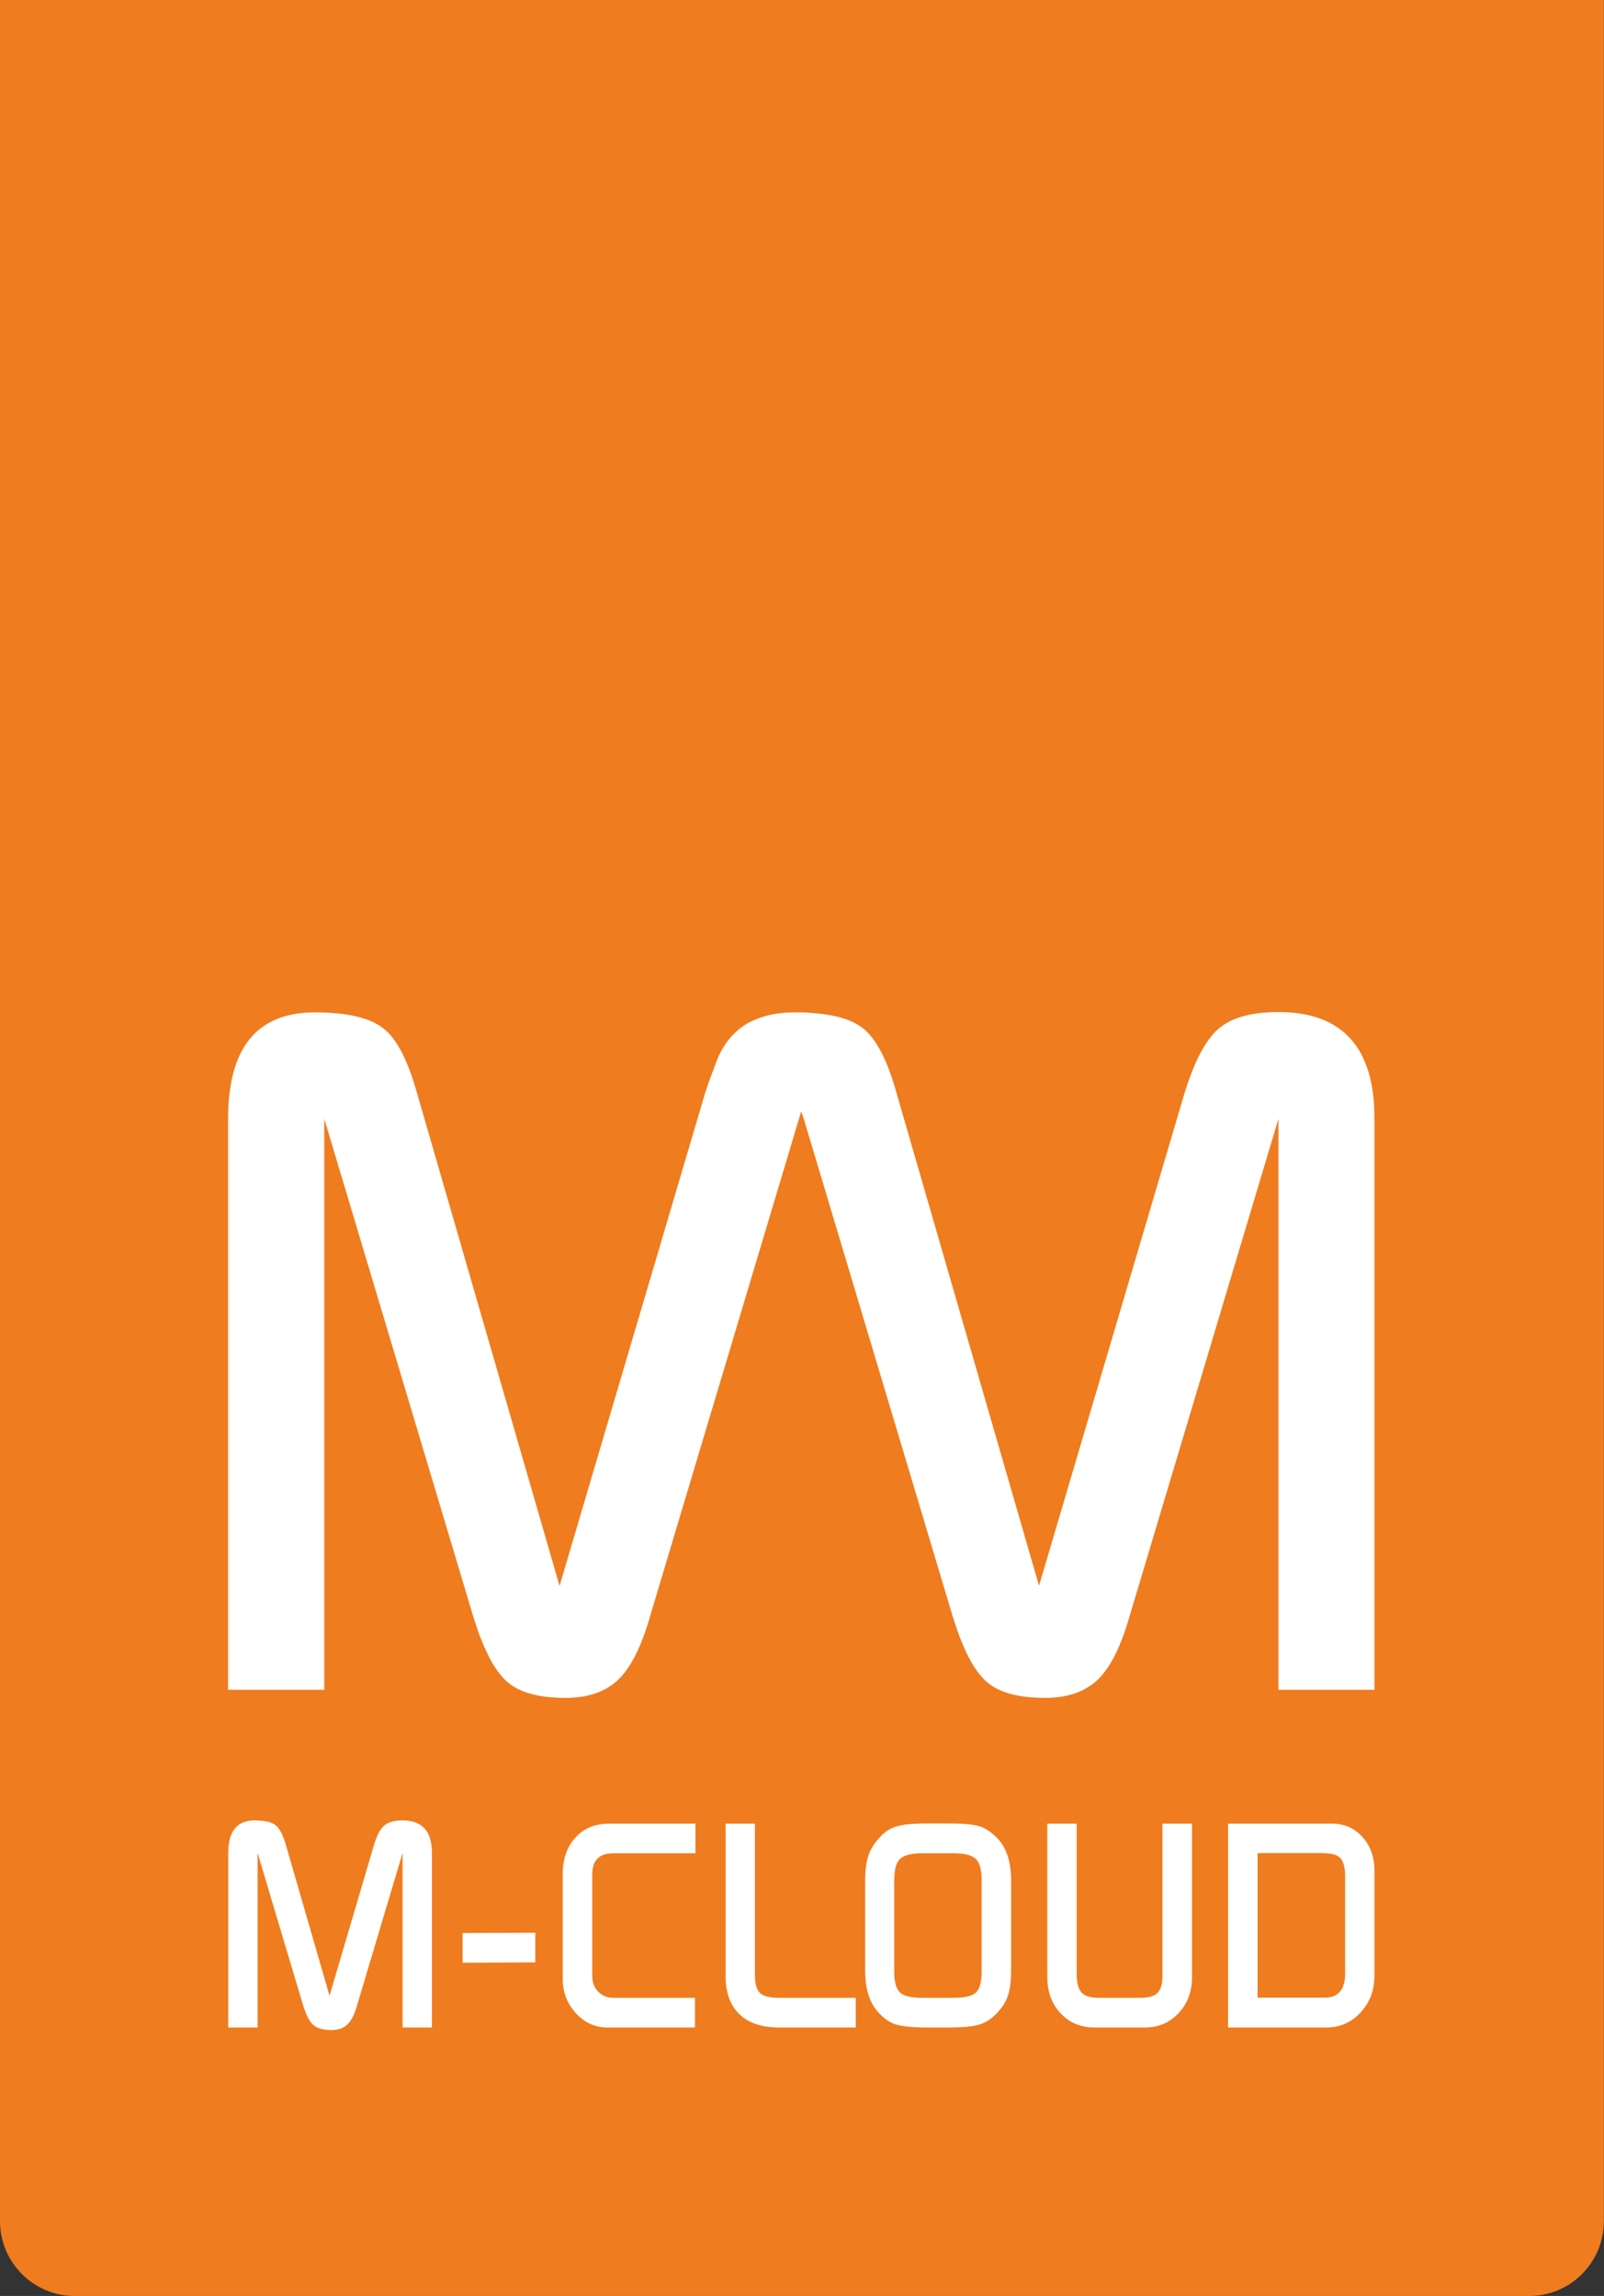 <?xml version="1.0" encoding="UTF-8"?>
<svg xmlns="http://www.w3.org/2000/svg" id="Ebene_1" width="100.56" height="143.92" data-name="Ebene 1">
  <rect width="100%" height="100%" fill="#333333" stroke="none"/>
  <defs>
    <clipPath id="clippath">
      <path d="M0 0h100.56v143.92H0z" style="fill:none"></path>
    </clipPath>
    <style>.cls-4{fill:#fff}</style>
  </defs>
  <g style="clip-path:url(#clippath)">
    <path d="M0 0v139.23c0 2.59 2.1 4.69 4.68 4.69h91.19c2.59 0 4.68-2.1 4.68-4.69V0H0Z" style="fill:#ef7c1f"></path>
    <path d="M86.17 105.9V70.11c0-4.45-2.01-6.67-6.02-6.67-1.7 0-2.95.35-3.76 1.05-.81.7-1.52 2.05-2.14 4.07L65.14 99.4l-8.92-30.84c-.58-2.09-1.29-3.47-2.14-4.12-.65-.51-1.66-.82-3-.93-.31-.03-.63-.05-.97-.05h-.31c-1.02 0-1.9.18-2.64.54-.07.03-.13.06-.2.09-.2.11-.39.24-.57.38-.02.01-.04.02-.05.03l-.07.07c-.68.57-1.18 1.37-1.5 2.38-.2.48-.39 1.02-.58 1.62l-9.11 30.84-8.92-30.84c-.58-2.09-1.29-3.47-2.14-4.12-.85-.66-2.28-.99-4.28-.99-3.63 0-5.44 2.22-5.44 6.67v35.79h6.03V70.13l9.34 31.2c.62 2.01 1.31 3.36 2.09 4.06.77.7 2.01 1.04 3.71 1.04 1.39 0 2.48-.38 3.28-1.13.79-.75 1.46-2.08 2-3.97l9.34-31.2.14-.46.16.46 9.34 31.2c.62 2.01 1.31 3.36 2.09 4.06.77.7 2.01 1.04 3.71 1.04 1.39 0 2.48-.38 3.28-1.13.79-.75 1.46-2.08 2-3.97l9.34-31.2v35.79h6.03ZM83 116.17c.5 0 .84.1 1.04.31.19.21.29.59.29 1.14v6.08c0 1.02-.43 1.52-1.29 1.52h-4.2v-9.06h4.17Zm.14 10.92c.86 0 1.58-.31 2.16-.94.58-.63.87-1.4.87-2.32v-6.56c0-.86-.25-1.57-.76-2.13-.51-.56-1.15-.83-1.93-.83h-6.49v12.78h6.15Zm-10.26-12.78v9.52c0 .52-.1.88-.31 1.09-.21.21-.56.31-1.07.31h-2.62c-.52 0-.88-.11-1.08-.34-.2-.23-.3-.61-.3-1.17v-9.41h-1.84v9.64c0 .91.28 1.66.83 2.25.55.59 1.26.89 2.11.89h3.19c.84 0 1.54-.3 2.1-.9.56-.6.84-1.34.84-2.24v-9.64h-1.84Zm-16.81 3.49c0-.64.12-1.07.37-1.29.25-.22.71-.34 1.38-.34h1.97c.67 0 1.14.12 1.38.35.25.24.37.66.37 1.28v5.81c0 .64-.12 1.07-.36 1.29-.24.22-.71.33-1.39.33h-1.97c-.7 0-1.17-.11-1.4-.34-.24-.23-.36-.66-.36-1.29v-5.8Zm3.42 9.29c.88 0 1.52-.06 1.92-.19.41-.12.78-.37 1.12-.74.34-.37.57-.74.68-1.13.12-.38.18-.9.18-1.53v-5.62c0-1.16-.28-2.04-.85-2.64-.38-.39-.75-.64-1.12-.76-.37-.12-1.01-.18-1.92-.18h-1.38c-.88 0-1.52.06-1.92.19-.41.12-.78.37-1.1.74-.33.37-.55.74-.67 1.13-.12.38-.19.9-.19 1.53v5.62c0 1.17.28 2.05.83 2.64.36.39.73.65 1.12.76s1.03.18 1.93.18h1.38Zm-5.85-1.86h-4.82c-.57 0-.96-.1-1.17-.3-.21-.2-.32-.56-.32-1.08v-9.54h-1.84v9.56c0 1.04.29 1.84.87 2.39.58.56 1.41.83 2.5.83h4.79v-1.86Zm-10.07 0h-5.11c-.39 0-.71-.13-.96-.39s-.37-.59-.37-.98v-6.36c0-.89.44-1.33 1.33-1.33h5.14v-1.86h-5.39c-.89 0-1.6.29-2.13.87-.53.58-.8 1.34-.8 2.29v6.56c0 .84.27 1.56.82 2.16.54.6 1.21.9 1.99.9h5.48v-1.86ZM29 123.03l4.56-.02v-1.86l-4.56.02v1.86Zm-12.85 4.06v-10.94l2.85 9.54c.19.61.4 1.03.64 1.24.24.21.61.32 1.14.32.43 0 .76-.12 1-.35.24-.23.45-.63.61-1.21l2.85-9.54v10.94h1.84v-10.94c0-1.36-.61-2.04-1.84-2.04-.52 0-.9.11-1.15.32-.25.21-.47.63-.65 1.24l-2.78 9.43-2.73-9.43c-.18-.64-.4-1.06-.65-1.26-.26-.2-.7-.3-1.31-.3-1.11 0-1.66.68-1.66 2.04v10.94h1.84Z" class="cls-4"></path>
  </g>
</svg>
